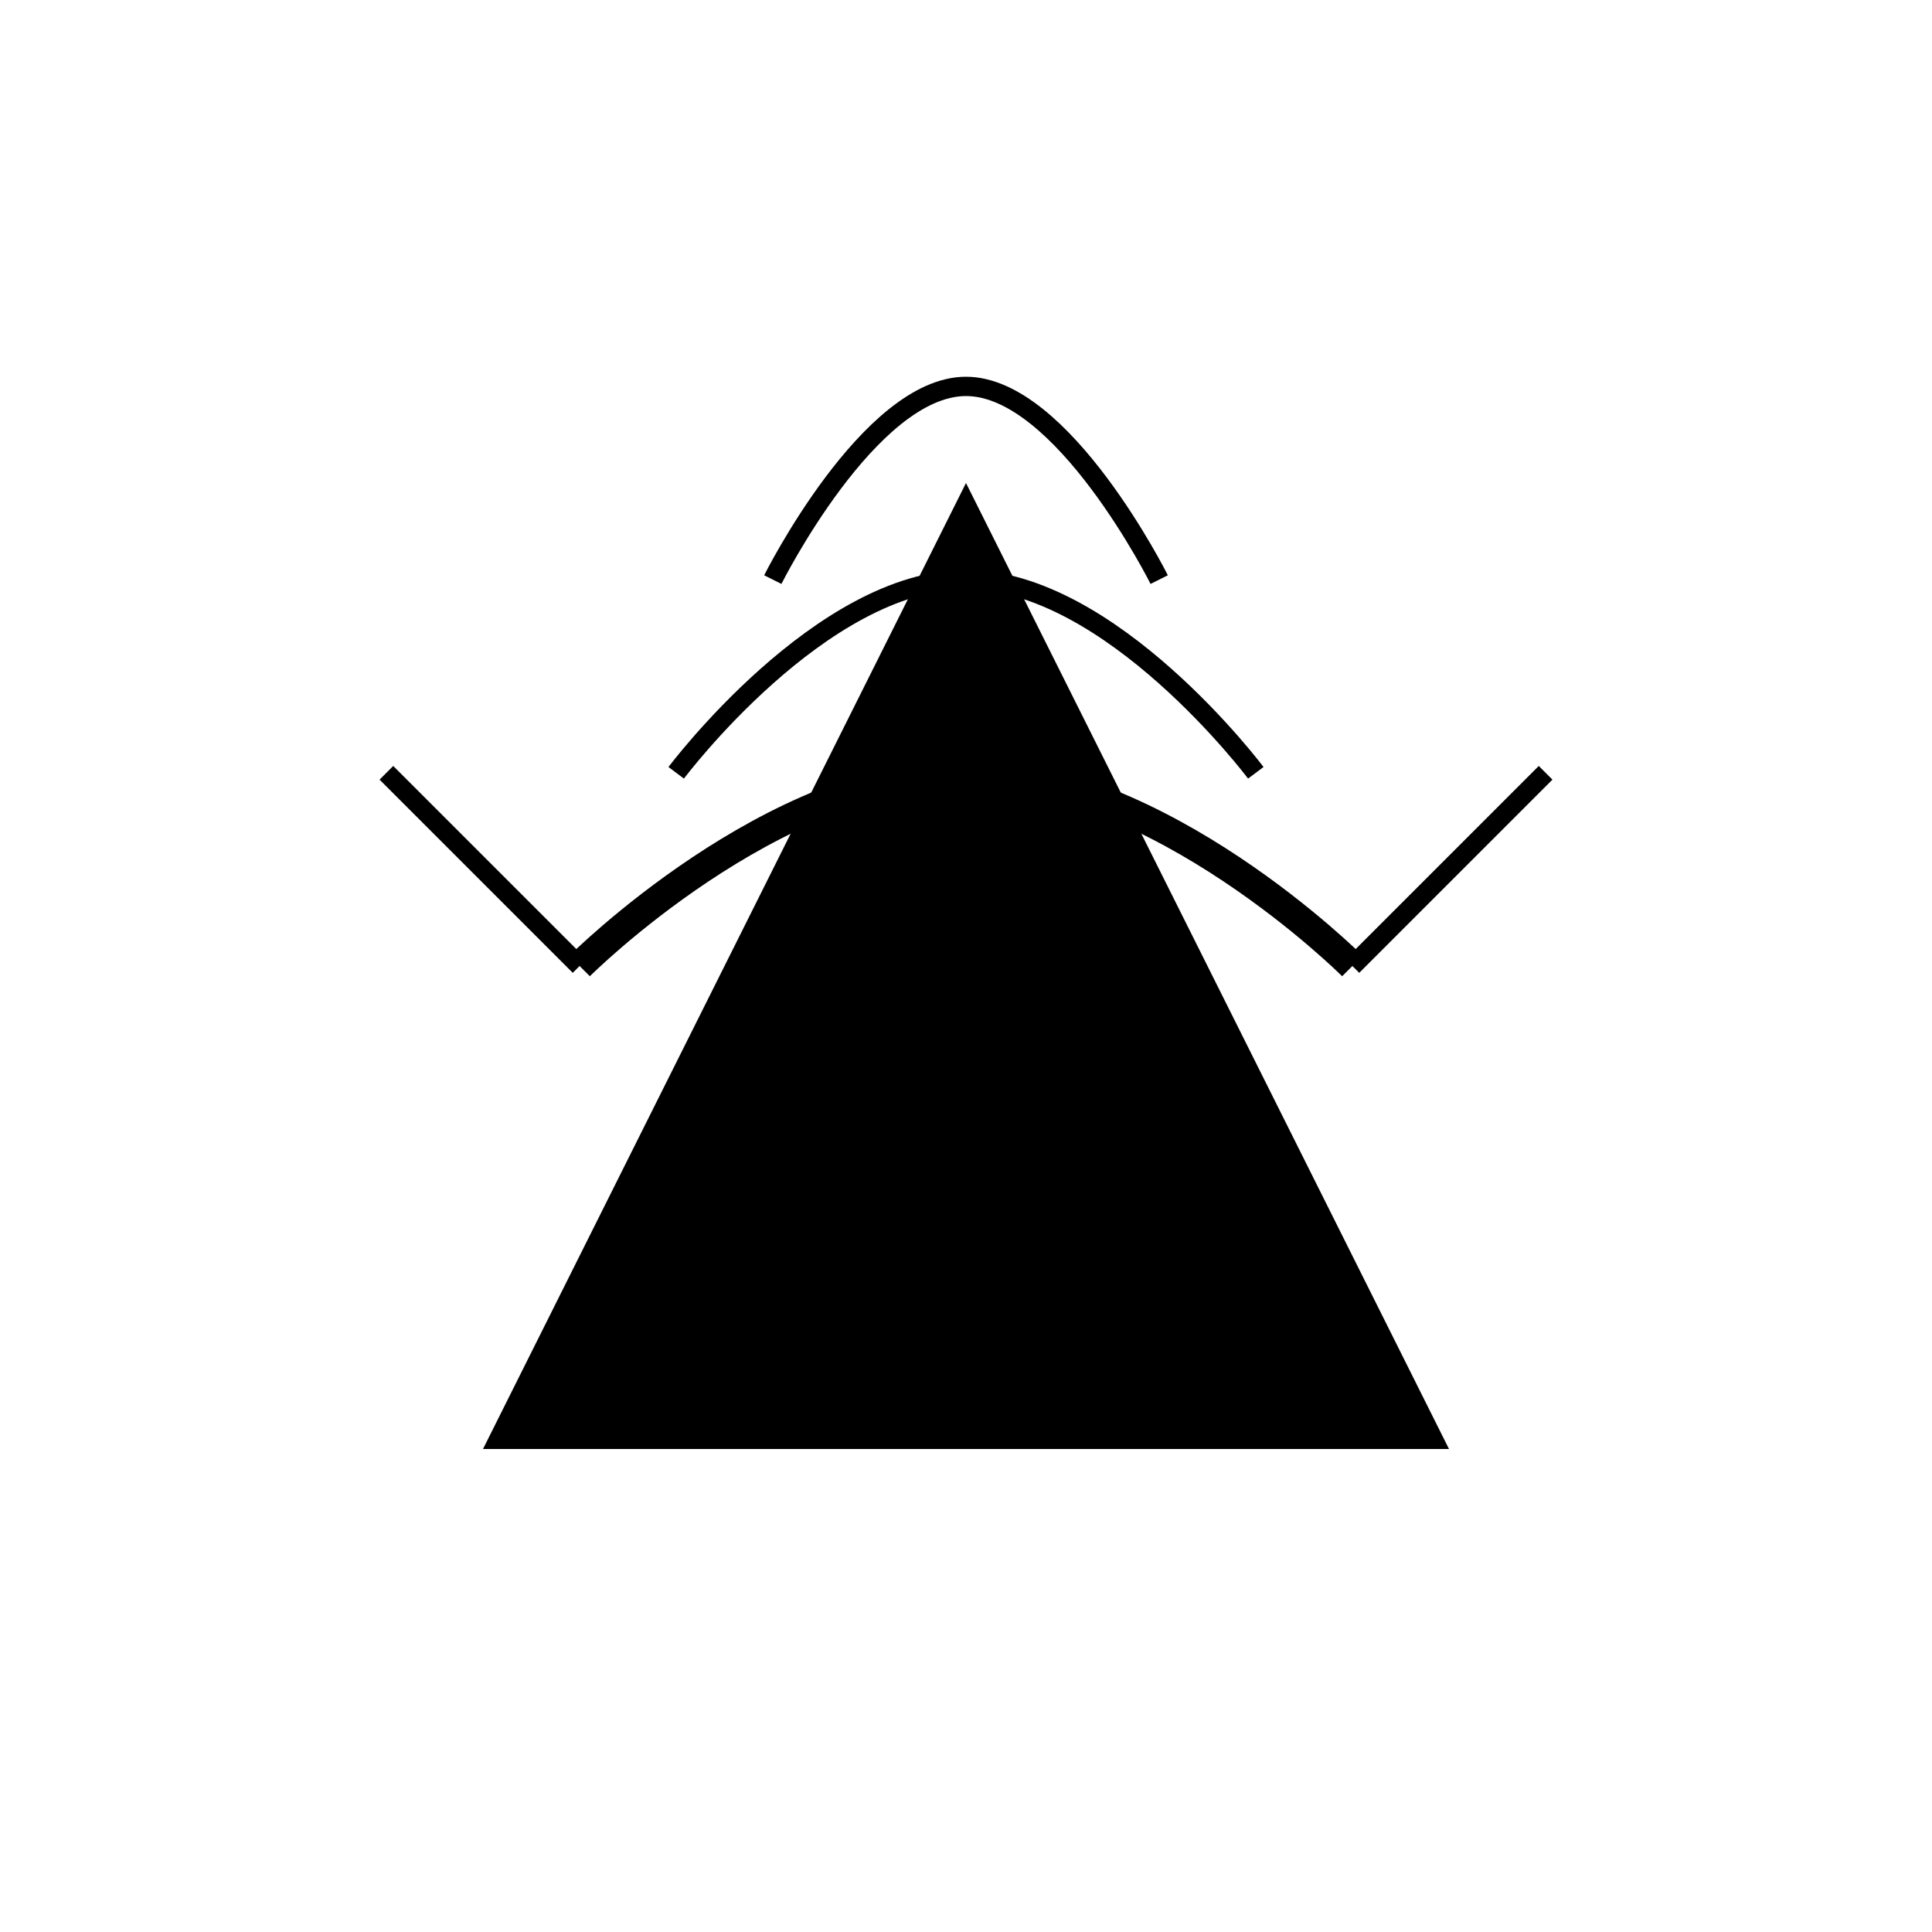 <svg xmlns="http://www.w3.org/2000/svg" viewBox="0 0 200 200">
  <path d="M50 150L100 50L150 150H50Z" fill="black"/>
  <path d="M75 125L100 75L125 125H75Z" fill="black"/>
  <path d="M60 100C60 100 80 80 100 80C120 80 140 100 140 100" stroke="black" stroke-width="3" fill="none"/>
  <path d="M70 80C70 80 85 60 100 60C115 60 130 80 130 80" stroke="black" stroke-width="2" fill="none"/>
  <path d="M80 60C80 60 90 40 100 40C110 40 120 60 120 60" stroke="black" stroke-width="2" fill="none"/>
  <path d="M60 100L40 80" stroke="black" stroke-width="2"/>
  <path d="M140 100L160 80" stroke="black" stroke-width="2"/>
  <circle cx="100" cy="100" r="10" fill="black"/>
</svg>
